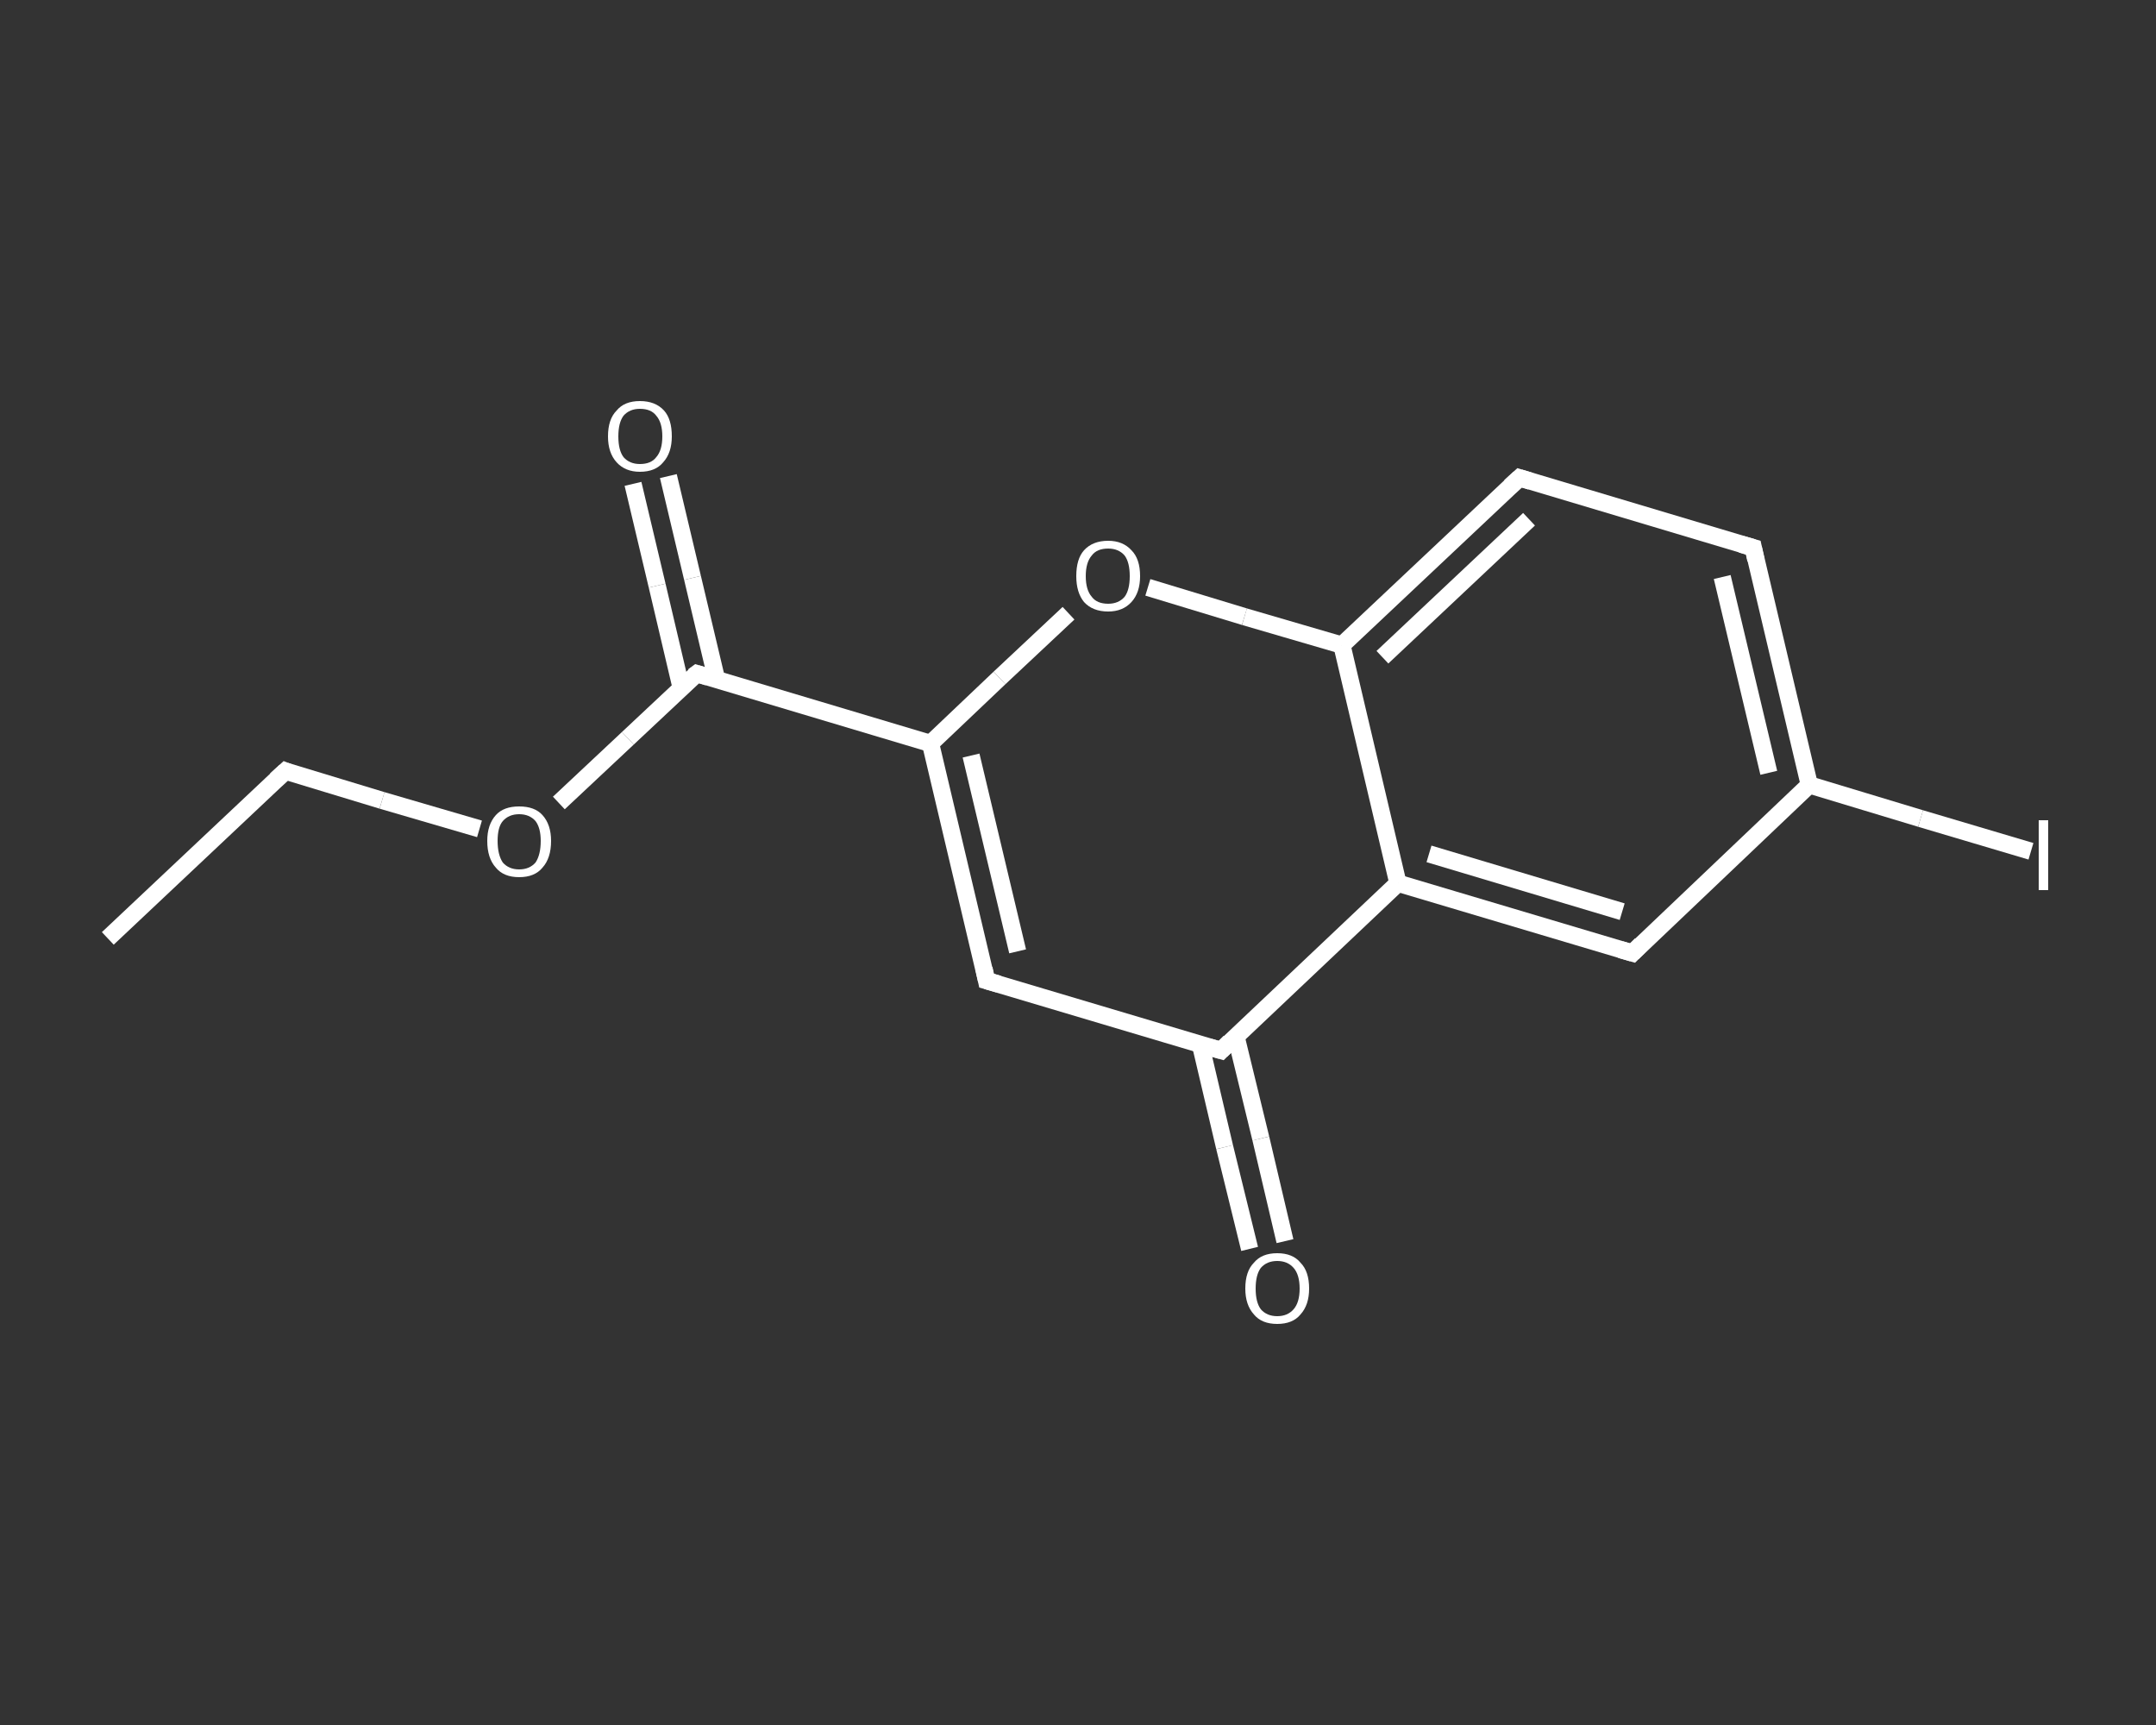 <?xml version='1.0' encoding='iso-8859-1'?>
<svg version='1.1' baseProfile='full'
              xmlns='http://www.w3.org/2000/svg'
                      xmlns:rdkit='http://www.rdkit.org/xml'
                      xmlns:xlink='http://www.w3.org/1999/xlink'
                  xml:space='preserve'
width='250px' height='200px' viewBox='0 0 250 200'>
<rect x="0" y="0" width="250" height="200" fill="#333333" stroke="none"/>
<!-- END OF HEADER -->
<rect style='opacity:1.0;fill:transparent;stroke:none' width='250.0' height='200.0' x='0.0' y='0.0'> </rect>
<path class='bond-0 atom-0 atom-1' d='M 12.5,108.8 L 33.1,89.4' style='fill:none;fill-rule:evenodd;stroke:#FFFFFF;stroke-width:2.0px;stroke-linecap:butt;stroke-linejoin:miter;stroke-opacity:1' />
<path class='bond-1 atom-1 atom-2' d='M 33.1,89.4 L 44.3,92.8' style='fill:none;fill-rule:evenodd;stroke:#FFFFFF;stroke-width:2.0px;stroke-linecap:butt;stroke-linejoin:miter;stroke-opacity:1' />
<path class='bond-1 atom-1 atom-2' d='M 44.3,92.8 L 55.6,96.1' style='fill:none;fill-rule:evenodd;stroke:#FFFFFF;stroke-width:2.0px;stroke-linecap:butt;stroke-linejoin:miter;stroke-opacity:1' />
<path class='bond-2 atom-2 atom-3' d='M 64.8,93.1 L 72.8,85.6' style='fill:none;fill-rule:evenodd;stroke:#FFFFFF;stroke-width:2.0px;stroke-linecap:butt;stroke-linejoin:miter;stroke-opacity:1' />
<path class='bond-2 atom-2 atom-3' d='M 72.8,85.6 L 80.8,78.1' style='fill:none;fill-rule:evenodd;stroke:#FFFFFF;stroke-width:2.0px;stroke-linecap:butt;stroke-linejoin:miter;stroke-opacity:1' />
<path class='bond-3 atom-3 atom-4' d='M 83.1,78.8 L 80.3,67.0' style='fill:none;fill-rule:evenodd;stroke:#FFFFFF;stroke-width:2.0px;stroke-linecap:butt;stroke-linejoin:miter;stroke-opacity:1' />
<path class='bond-3 atom-3 atom-4' d='M 80.3,67.0 L 77.5,55.2' style='fill:none;fill-rule:evenodd;stroke:#FFFFFF;stroke-width:2.0px;stroke-linecap:butt;stroke-linejoin:miter;stroke-opacity:1' />
<path class='bond-3 atom-3 atom-4' d='M 79.0,79.8 L 76.2,67.9' style='fill:none;fill-rule:evenodd;stroke:#FFFFFF;stroke-width:2.0px;stroke-linecap:butt;stroke-linejoin:miter;stroke-opacity:1' />
<path class='bond-3 atom-3 atom-4' d='M 76.2,67.9 L 73.4,56.1' style='fill:none;fill-rule:evenodd;stroke:#FFFFFF;stroke-width:2.0px;stroke-linecap:butt;stroke-linejoin:miter;stroke-opacity:1' />
<path class='bond-4 atom-3 atom-5' d='M 80.8,78.1 L 107.9,86.2' style='fill:none;fill-rule:evenodd;stroke:#FFFFFF;stroke-width:2.0px;stroke-linecap:butt;stroke-linejoin:miter;stroke-opacity:1' />
<path class='bond-5 atom-5 atom-6' d='M 107.9,86.2 L 114.4,113.7' style='fill:none;fill-rule:evenodd;stroke:#FFFFFF;stroke-width:2.0px;stroke-linecap:butt;stroke-linejoin:miter;stroke-opacity:1' />
<path class='bond-5 atom-5 atom-6' d='M 112.6,87.6 L 118.0,110.3' style='fill:none;fill-rule:evenodd;stroke:#FFFFFF;stroke-width:2.0px;stroke-linecap:butt;stroke-linejoin:miter;stroke-opacity:1' />
<path class='bond-6 atom-6 atom-7' d='M 114.4,113.7 L 141.6,121.8' style='fill:none;fill-rule:evenodd;stroke:#FFFFFF;stroke-width:2.0px;stroke-linecap:butt;stroke-linejoin:miter;stroke-opacity:1' />
<path class='bond-7 atom-7 atom-8' d='M 139.2,121.1 L 142.0,133.0' style='fill:none;fill-rule:evenodd;stroke:#FFFFFF;stroke-width:2.0px;stroke-linecap:butt;stroke-linejoin:miter;stroke-opacity:1' />
<path class='bond-7 atom-7 atom-8' d='M 142.0,133.0 L 144.9,144.8' style='fill:none;fill-rule:evenodd;stroke:#FFFFFF;stroke-width:2.0px;stroke-linecap:butt;stroke-linejoin:miter;stroke-opacity:1' />
<path class='bond-7 atom-7 atom-8' d='M 143.3,120.1 L 146.2,132.0' style='fill:none;fill-rule:evenodd;stroke:#FFFFFF;stroke-width:2.0px;stroke-linecap:butt;stroke-linejoin:miter;stroke-opacity:1' />
<path class='bond-7 atom-7 atom-8' d='M 146.2,132.0 L 149.0,143.9' style='fill:none;fill-rule:evenodd;stroke:#FFFFFF;stroke-width:2.0px;stroke-linecap:butt;stroke-linejoin:miter;stroke-opacity:1' />
<path class='bond-8 atom-7 atom-9' d='M 141.6,121.8 L 162.1,102.4' style='fill:none;fill-rule:evenodd;stroke:#FFFFFF;stroke-width:2.0px;stroke-linecap:butt;stroke-linejoin:miter;stroke-opacity:1' />
<path class='bond-9 atom-9 atom-10' d='M 162.1,102.4 L 189.3,110.5' style='fill:none;fill-rule:evenodd;stroke:#FFFFFF;stroke-width:2.0px;stroke-linecap:butt;stroke-linejoin:miter;stroke-opacity:1' />
<path class='bond-9 atom-9 atom-10' d='M 165.7,99.0 L 188.1,105.7' style='fill:none;fill-rule:evenodd;stroke:#FFFFFF;stroke-width:2.0px;stroke-linecap:butt;stroke-linejoin:miter;stroke-opacity:1' />
<path class='bond-10 atom-10 atom-11' d='M 189.3,110.5 L 209.8,91.0' style='fill:none;fill-rule:evenodd;stroke:#FFFFFF;stroke-width:2.0px;stroke-linecap:butt;stroke-linejoin:miter;stroke-opacity:1' />
<path class='bond-11 atom-11 atom-12' d='M 209.8,91.0 L 222.7,94.9' style='fill:none;fill-rule:evenodd;stroke:#FFFFFF;stroke-width:2.0px;stroke-linecap:butt;stroke-linejoin:miter;stroke-opacity:1' />
<path class='bond-11 atom-11 atom-12' d='M 222.7,94.9 L 235.5,98.7' style='fill:none;fill-rule:evenodd;stroke:#FFFFFF;stroke-width:2.0px;stroke-linecap:butt;stroke-linejoin:miter;stroke-opacity:1' />
<path class='bond-12 atom-11 atom-13' d='M 209.8,91.0 L 203.3,63.5' style='fill:none;fill-rule:evenodd;stroke:#FFFFFF;stroke-width:2.0px;stroke-linecap:butt;stroke-linejoin:miter;stroke-opacity:1' />
<path class='bond-12 atom-11 atom-13' d='M 205.1,89.6 L 199.7,66.9' style='fill:none;fill-rule:evenodd;stroke:#FFFFFF;stroke-width:2.0px;stroke-linecap:butt;stroke-linejoin:miter;stroke-opacity:1' />
<path class='bond-13 atom-13 atom-14' d='M 203.3,63.5 L 176.2,55.4' style='fill:none;fill-rule:evenodd;stroke:#FFFFFF;stroke-width:2.0px;stroke-linecap:butt;stroke-linejoin:miter;stroke-opacity:1' />
<path class='bond-14 atom-14 atom-15' d='M 176.2,55.4 L 155.6,74.8' style='fill:none;fill-rule:evenodd;stroke:#FFFFFF;stroke-width:2.0px;stroke-linecap:butt;stroke-linejoin:miter;stroke-opacity:1' />
<path class='bond-14 atom-14 atom-15' d='M 177.3,60.2 L 160.3,76.2' style='fill:none;fill-rule:evenodd;stroke:#FFFFFF;stroke-width:2.0px;stroke-linecap:butt;stroke-linejoin:miter;stroke-opacity:1' />
<path class='bond-15 atom-15 atom-16' d='M 155.6,74.8 L 144.3,71.5' style='fill:none;fill-rule:evenodd;stroke:#FFFFFF;stroke-width:2.0px;stroke-linecap:butt;stroke-linejoin:miter;stroke-opacity:1' />
<path class='bond-15 atom-15 atom-16' d='M 144.3,71.5 L 133.1,68.1' style='fill:none;fill-rule:evenodd;stroke:#FFFFFF;stroke-width:2.0px;stroke-linecap:butt;stroke-linejoin:miter;stroke-opacity:1' />
<path class='bond-16 atom-16 atom-5' d='M 123.9,71.1 L 115.9,78.6' style='fill:none;fill-rule:evenodd;stroke:#FFFFFF;stroke-width:2.0px;stroke-linecap:butt;stroke-linejoin:miter;stroke-opacity:1' />
<path class='bond-16 atom-16 atom-5' d='M 115.9,78.6 L 107.9,86.2' style='fill:none;fill-rule:evenodd;stroke:#FFFFFF;stroke-width:2.0px;stroke-linecap:butt;stroke-linejoin:miter;stroke-opacity:1' />
<path class='bond-17 atom-15 atom-9' d='M 155.6,74.8 L 162.1,102.4' style='fill:none;fill-rule:evenodd;stroke:#FFFFFF;stroke-width:2.0px;stroke-linecap:butt;stroke-linejoin:miter;stroke-opacity:1' />
<path d='M 32.0,90.4 L 33.1,89.4 L 33.6,89.6' style='fill:none;stroke:#FFFFFF;stroke-width:2.0px;stroke-linecap:butt;stroke-linejoin:miter;stroke-opacity:1;' />
<path d='M 80.4,78.4 L 80.8,78.1 L 82.1,78.5' style='fill:none;stroke:#FFFFFF;stroke-width:2.0px;stroke-linecap:butt;stroke-linejoin:miter;stroke-opacity:1;' />
<path d='M 114.1,112.3 L 114.4,113.7 L 115.8,114.1' style='fill:none;stroke:#FFFFFF;stroke-width:2.0px;stroke-linecap:butt;stroke-linejoin:miter;stroke-opacity:1;' />
<path d='M 140.2,121.4 L 141.6,121.8 L 142.6,120.8' style='fill:none;stroke:#FFFFFF;stroke-width:2.0px;stroke-linecap:butt;stroke-linejoin:miter;stroke-opacity:1;' />
<path d='M 187.9,110.1 L 189.3,110.5 L 190.3,109.5' style='fill:none;stroke:#FFFFFF;stroke-width:2.0px;stroke-linecap:butt;stroke-linejoin:miter;stroke-opacity:1;' />
<path d='M 203.6,64.9 L 203.3,63.5 L 201.9,63.1' style='fill:none;stroke:#FFFFFF;stroke-width:2.0px;stroke-linecap:butt;stroke-linejoin:miter;stroke-opacity:1;' />
<path d='M 177.5,55.8 L 176.2,55.4 L 175.1,56.4' style='fill:none;stroke:#FFFFFF;stroke-width:2.0px;stroke-linecap:butt;stroke-linejoin:miter;stroke-opacity:1;' />
<path class='atom-2' d='M 56.5 97.5
Q 56.5 95.6, 57.5 94.5
Q 58.4 93.5, 60.2 93.5
Q 62.0 93.5, 62.9 94.5
Q 63.9 95.6, 63.9 97.5
Q 63.9 99.5, 62.9 100.6
Q 62.0 101.7, 60.2 101.7
Q 58.4 101.7, 57.5 100.6
Q 56.5 99.5, 56.5 97.5
M 60.2 100.8
Q 61.4 100.8, 62.1 100.0
Q 62.7 99.1, 62.7 97.5
Q 62.7 96.0, 62.1 95.2
Q 61.4 94.4, 60.2 94.4
Q 59.0 94.4, 58.3 95.2
Q 57.7 95.9, 57.7 97.5
Q 57.7 99.1, 58.3 100.0
Q 59.0 100.8, 60.2 100.8
' fill='#FFFFFF'/>
<path class='atom-4' d='M 70.5 50.6
Q 70.5 48.6, 71.5 47.6
Q 72.4 46.5, 74.2 46.5
Q 76.0 46.5, 77.0 47.6
Q 77.9 48.6, 77.9 50.6
Q 77.9 52.5, 76.9 53.6
Q 76.0 54.7, 74.2 54.7
Q 72.5 54.7, 71.5 53.6
Q 70.5 52.5, 70.5 50.6
M 74.2 53.8
Q 75.5 53.8, 76.1 53.0
Q 76.8 52.2, 76.8 50.6
Q 76.8 49.0, 76.1 48.2
Q 75.5 47.4, 74.2 47.4
Q 73.0 47.4, 72.3 48.2
Q 71.7 49.0, 71.7 50.6
Q 71.7 52.2, 72.3 53.0
Q 73.0 53.8, 74.2 53.8
' fill='#FFFFFF'/>
<path class='atom-8' d='M 144.4 149.4
Q 144.4 147.4, 145.4 146.4
Q 146.3 145.3, 148.1 145.3
Q 149.9 145.3, 150.8 146.4
Q 151.8 147.4, 151.8 149.4
Q 151.8 151.3, 150.8 152.4
Q 149.9 153.5, 148.1 153.5
Q 146.3 153.5, 145.4 152.4
Q 144.4 151.3, 144.4 149.4
M 148.1 152.6
Q 149.3 152.6, 150.0 151.8
Q 150.7 151.0, 150.7 149.4
Q 150.7 147.8, 150.0 147.0
Q 149.3 146.2, 148.1 146.2
Q 146.9 146.2, 146.2 147.0
Q 145.6 147.8, 145.6 149.4
Q 145.6 151.0, 146.2 151.8
Q 146.9 152.6, 148.1 152.6
' fill='#FFFFFF'/>
<path class='atom-12' d='M 236.4 95.1
L 237.5 95.1
L 237.5 103.2
L 236.4 103.2
L 236.4 95.1
' fill='#FFFFFF'/>
<path class='atom-16' d='M 124.8 66.8
Q 124.8 64.8, 125.7 63.8
Q 126.7 62.7, 128.5 62.7
Q 130.2 62.7, 131.2 63.8
Q 132.2 64.8, 132.2 66.8
Q 132.2 68.7, 131.2 69.8
Q 130.2 70.9, 128.5 70.9
Q 126.7 70.9, 125.7 69.8
Q 124.8 68.7, 124.8 66.8
M 128.5 70.0
Q 129.7 70.0, 130.4 69.2
Q 131.0 68.4, 131.0 66.8
Q 131.0 65.2, 130.4 64.4
Q 129.7 63.6, 128.5 63.6
Q 127.2 63.6, 126.6 64.4
Q 125.9 65.2, 125.9 66.8
Q 125.9 68.4, 126.6 69.2
Q 127.2 70.0, 128.5 70.0
' fill='#FFFFFF'/>
</svg>
